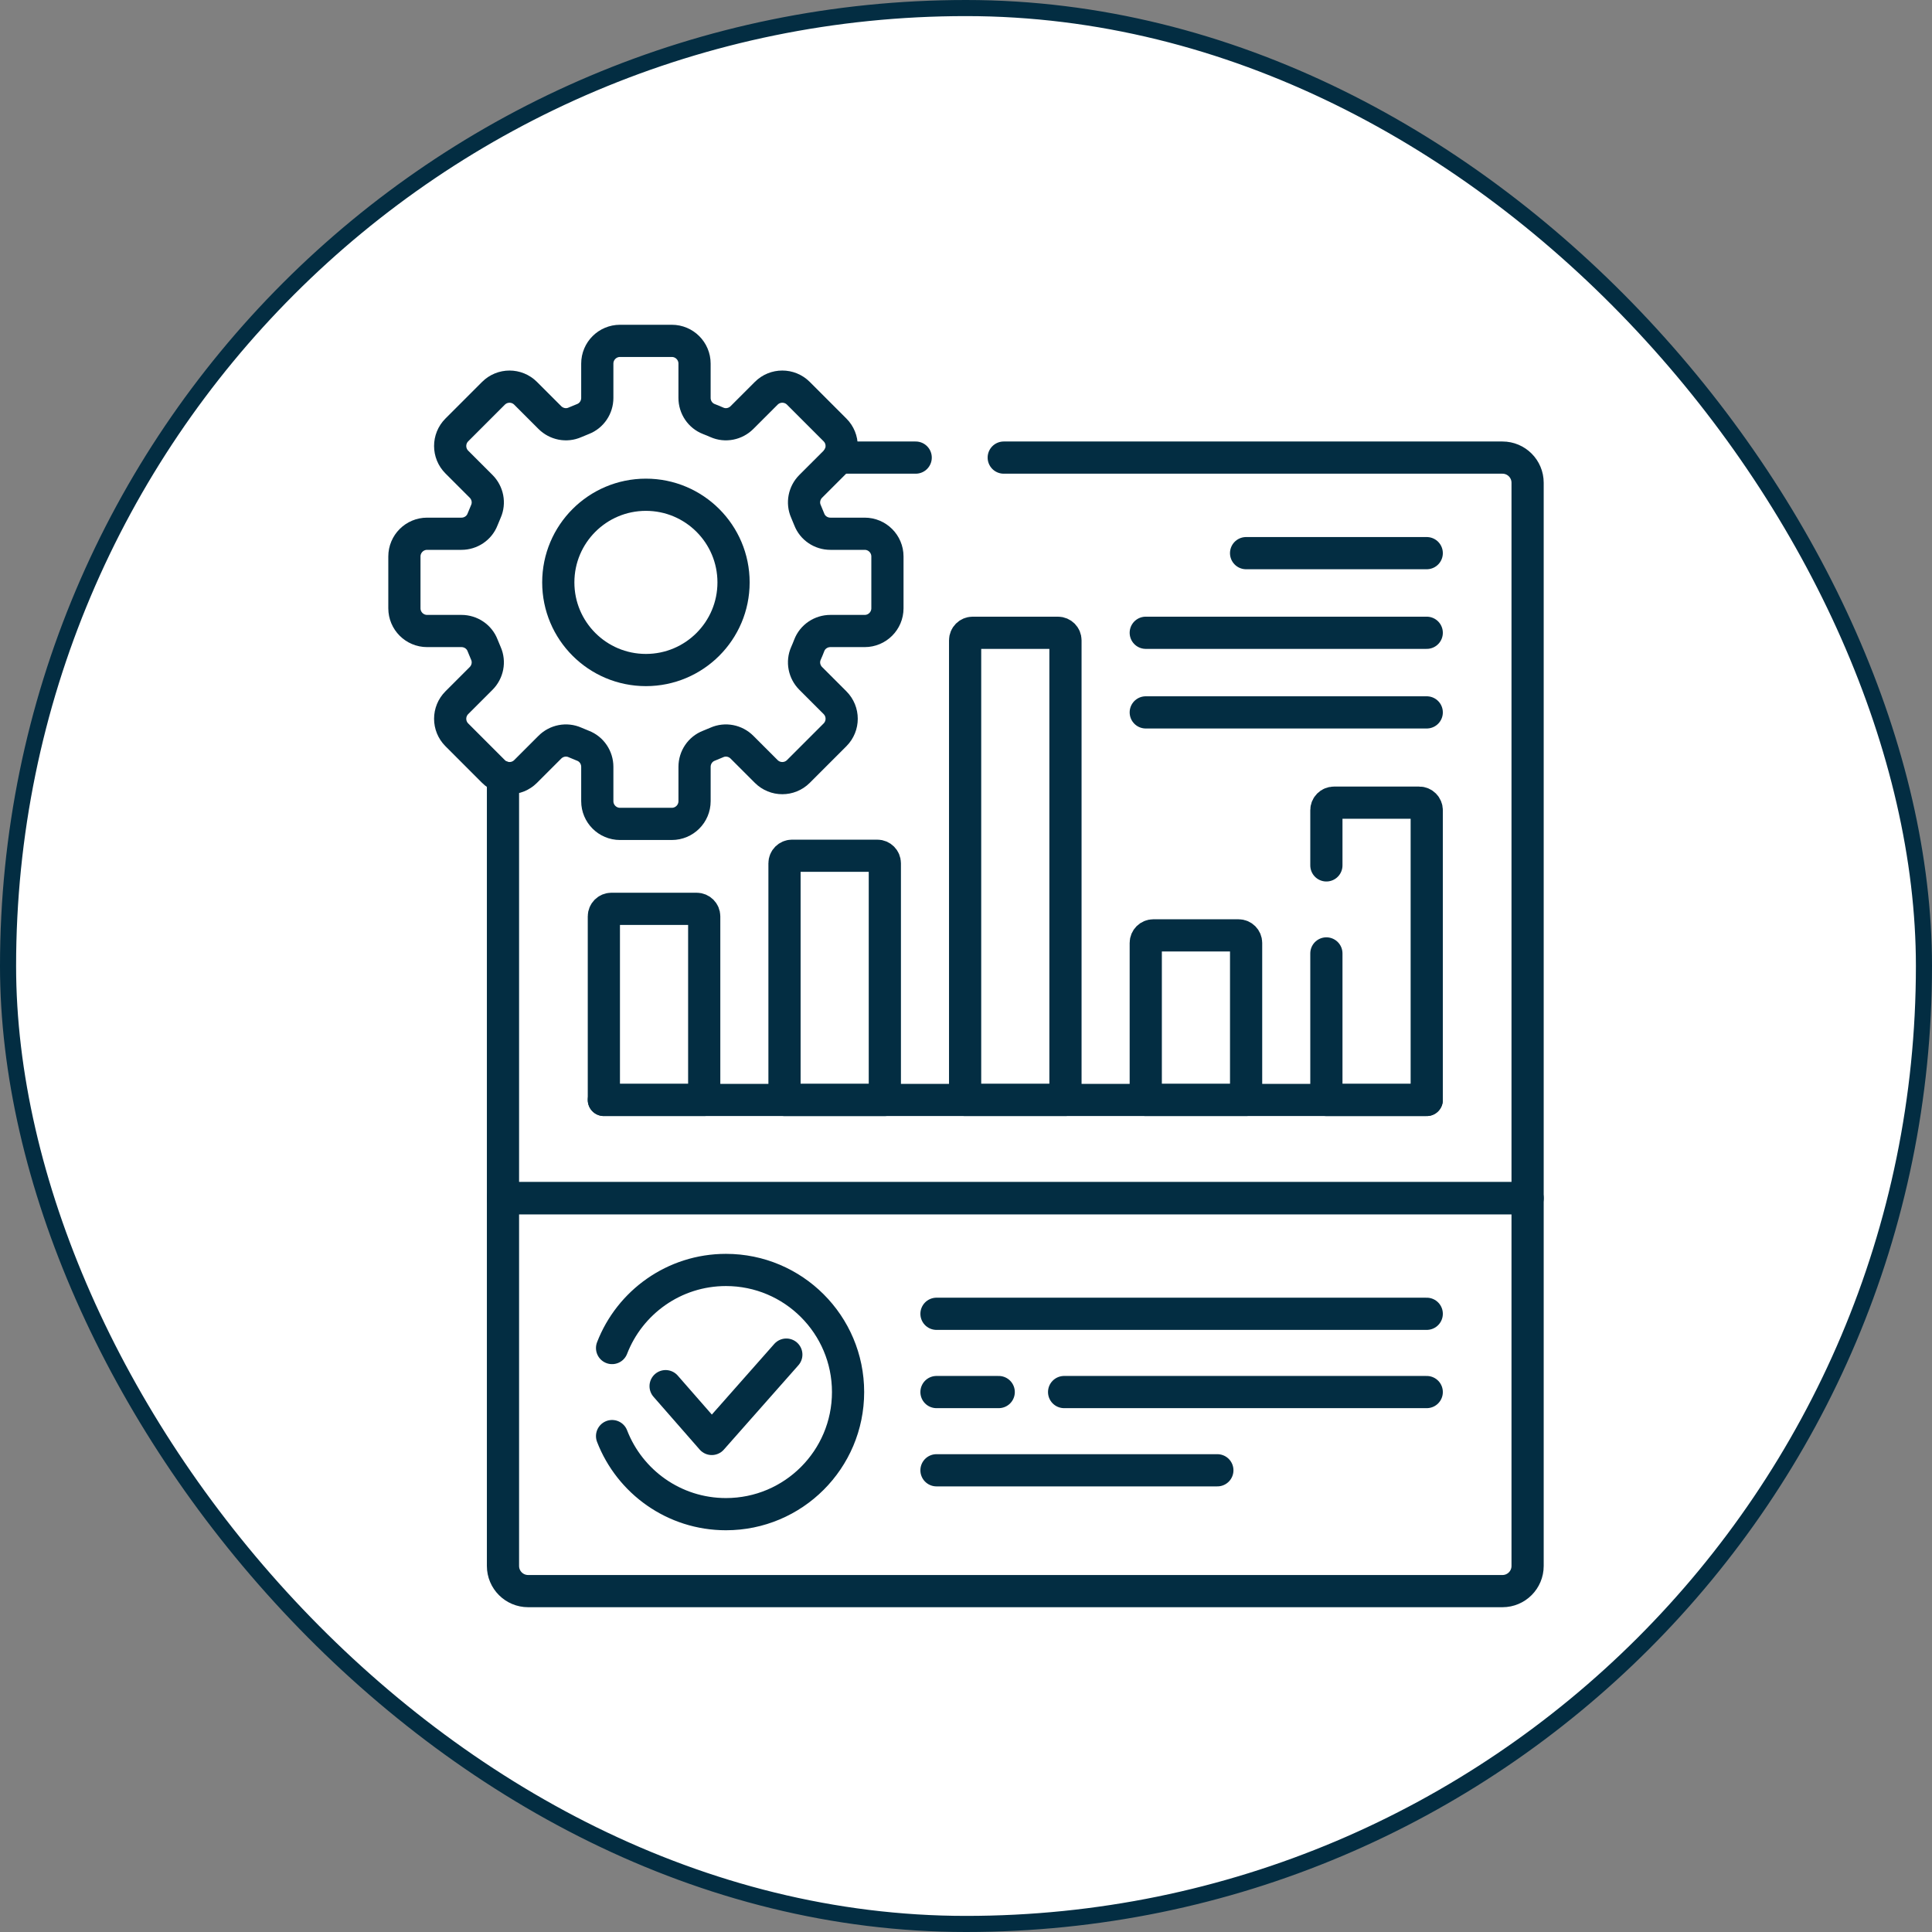 <svg xmlns="http://www.w3.org/2000/svg" width="120" height="120" viewBox="0 0 120 120" fill="none"><rect x="0" y="0" width="120" height="120" fill="#808080" stroke="none"/><rect x="0.5" y="0.5" width="119" height="119" rx="59.5" fill="white"></rect><rect x="0.5" y="0.5" width="119" height="119" rx="59.5" stroke="#032D42"></rect><path d="M31.241 74.42V97.265C31.241 98.128 31.941 98.827 32.804 98.827H93.32C94.183 98.827 94.882 98.128 94.882 97.265V74.42H31.241Z" stroke="#032D42" stroke-width="2" stroke-miterlimit="10" stroke-linecap="round" stroke-linejoin="round"></path><path d="M31.241 48.272V74.421H94.882V29.984C94.882 29.121 94.183 28.422 93.32 28.422H62.344" stroke="#032D42" stroke-width="2" stroke-miterlimit="10" stroke-linecap="round" stroke-linejoin="round"></path><path d="M56.875 28.422H52.078" stroke="#032D42" stroke-width="2" stroke-miterlimit="10" stroke-linecap="round" stroke-linejoin="round"></path><path d="M37.507 68.32H88.617" stroke="#032D42" stroke-width="2" stroke-miterlimit="10" stroke-linecap="round" stroke-linejoin="round"></path><path d="M77.397 34.357H88.617" stroke="#032D42" stroke-width="2" stroke-miterlimit="10" stroke-linecap="round" stroke-linejoin="round"></path><path d="M71.165 39.303H88.617" stroke="#032D42" stroke-width="2" stroke-miterlimit="10" stroke-linecap="round" stroke-linejoin="round"></path><path d="M71.165 44.248H88.617" stroke="#032D42" stroke-width="2" stroke-miterlimit="10" stroke-linecap="round" stroke-linejoin="round"></path><path d="M55.12 37.781V34.564C55.12 33.785 54.488 33.152 53.708 33.152H51.577C50.998 33.152 50.472 32.802 50.265 32.262C50.2 32.094 50.131 31.927 50.059 31.763C49.824 31.235 49.947 30.616 50.356 30.207L51.863 28.7C52.415 28.148 52.415 27.254 51.863 26.703L49.589 24.428C49.037 23.877 48.143 23.877 47.592 24.428L46.085 25.935C45.676 26.344 45.057 26.468 44.528 26.233C44.364 26.16 44.198 26.092 44.029 26.027C43.49 25.819 43.139 25.293 43.139 24.715V22.584C43.139 21.804 42.507 21.172 41.727 21.172H38.511C37.731 21.172 37.099 21.804 37.099 22.584V24.715C37.099 25.294 36.748 25.819 36.209 26.027C36.04 26.092 35.874 26.161 35.71 26.233C35.181 26.468 34.562 26.344 34.153 25.936L32.646 24.429C32.095 23.877 31.201 23.877 30.649 24.429L28.375 26.703C27.823 27.254 27.823 28.148 28.375 28.7L29.882 30.207C30.291 30.616 30.414 31.235 30.18 31.763C30.107 31.927 30.038 32.094 29.973 32.262C29.765 32.802 29.24 33.152 28.661 33.152H26.53C25.75 33.152 25.118 33.785 25.118 34.564V37.781C25.118 38.561 25.75 39.193 26.53 39.193H28.662C29.24 39.193 29.766 39.543 29.973 40.083C30.038 40.252 30.107 40.418 30.18 40.582C30.414 41.111 30.291 41.73 29.882 42.139L28.375 43.646C27.823 44.197 27.823 45.091 28.375 45.642L30.649 47.917C31.201 48.468 32.095 48.468 32.646 47.917L34.153 46.41C34.562 46.001 35.181 45.878 35.71 46.112C35.874 46.185 36.041 46.254 36.209 46.319C36.749 46.526 37.099 47.052 37.099 47.63V49.762C37.099 50.542 37.731 51.174 38.511 51.174H41.727C42.507 51.174 43.14 50.542 43.14 49.762V47.63C43.14 47.052 43.49 46.526 44.03 46.319C44.198 46.254 44.364 46.185 44.529 46.112C45.057 45.878 45.676 46.001 46.085 46.41L47.592 47.917C48.144 48.468 49.038 48.468 49.589 47.917L51.864 45.642C52.415 45.091 52.415 44.197 51.864 43.646L50.357 42.139C49.948 41.73 49.824 41.111 50.059 40.582C50.132 40.418 50.2 40.251 50.265 40.083C50.473 39.543 50.998 39.193 51.577 39.193H53.708C54.488 39.193 55.12 38.561 55.12 37.781Z" stroke="#032D42" stroke-width="2" stroke-miterlimit="10" stroke-linecap="round" stroke-linejoin="round"></path><path d="M40.119 41.617C43.125 41.617 45.562 39.18 45.562 36.174C45.562 33.167 43.125 30.73 40.119 30.73C37.113 30.73 34.676 33.167 34.676 36.174C34.676 39.18 37.113 41.617 40.119 41.617Z" stroke="#032D42" stroke-width="2" stroke-miterlimit="10" stroke-linecap="round" stroke-linejoin="round"></path><path d="M58.167 81.602H88.617" stroke="#032D42" stroke-width="2" stroke-miterlimit="10" stroke-linecap="round" stroke-linejoin="round"></path><path d="M58.167 86.463H62.032" stroke="#032D42" stroke-width="2" stroke-miterlimit="10" stroke-linecap="round" stroke-linejoin="round"></path><path d="M66.094 86.463H88.617" stroke="#032D42" stroke-width="2" stroke-miterlimit="10" stroke-linecap="round" stroke-linejoin="round"></path><path d="M58.167 91.322H75.612" stroke="#032D42" stroke-width="2" stroke-miterlimit="10" stroke-linecap="round" stroke-linejoin="round"></path><path d="M38.017 89.198C39.114 92.034 41.866 94.047 45.091 94.047C49.279 94.047 52.675 90.652 52.675 86.463C52.675 82.275 49.279 78.879 45.091 78.879C41.866 78.879 39.114 80.892 38.017 83.729" stroke="#032D42" stroke-width="2" stroke-miterlimit="10" stroke-linecap="round" stroke-linejoin="round"></path><path d="M41.342 86.097L44.21 89.376L48.84 84.137" stroke="#032D42" stroke-width="2" stroke-miterlimit="10" stroke-linecap="round" stroke-linejoin="round"></path><path d="M43.74 68.32H37.507V56.918C37.507 56.659 37.717 56.449 37.976 56.449H43.271C43.53 56.449 43.74 56.659 43.74 56.918V68.32Z" stroke="#032D42" stroke-width="2" stroke-miterlimit="10" stroke-linecap="round" stroke-linejoin="round"></path><path d="M54.959 68.321H48.727V53.621C48.727 53.362 48.936 53.152 49.195 53.152H54.491C54.75 53.152 54.959 53.362 54.959 53.621V68.321Z" stroke="#032D42" stroke-width="2" stroke-miterlimit="10" stroke-linecap="round" stroke-linejoin="round"></path><path d="M66.178 68.32H59.945V39.772C59.945 39.513 60.155 39.303 60.414 39.303H65.71C65.968 39.303 66.178 39.513 66.178 39.772V68.32Z" stroke="#032D42" stroke-width="2" stroke-miterlimit="10" stroke-linecap="round" stroke-linejoin="round"></path><path d="M77.398 68.32H71.165V58.566C71.165 58.307 71.375 58.098 71.634 58.098H76.929C77.188 58.098 77.398 58.307 77.398 58.566V68.32Z" stroke="#032D42" stroke-width="2" stroke-miterlimit="10" stroke-linecap="round" stroke-linejoin="round"></path><path d="M82.384 59.219V68.321H88.617V50.324C88.617 50.065 88.407 49.855 88.148 49.855H82.853C82.594 49.855 82.384 50.065 82.384 50.324V53.751" stroke="#032D42" stroke-width="2" stroke-miterlimit="10" stroke-linecap="round" stroke-linejoin="round"></path></svg>